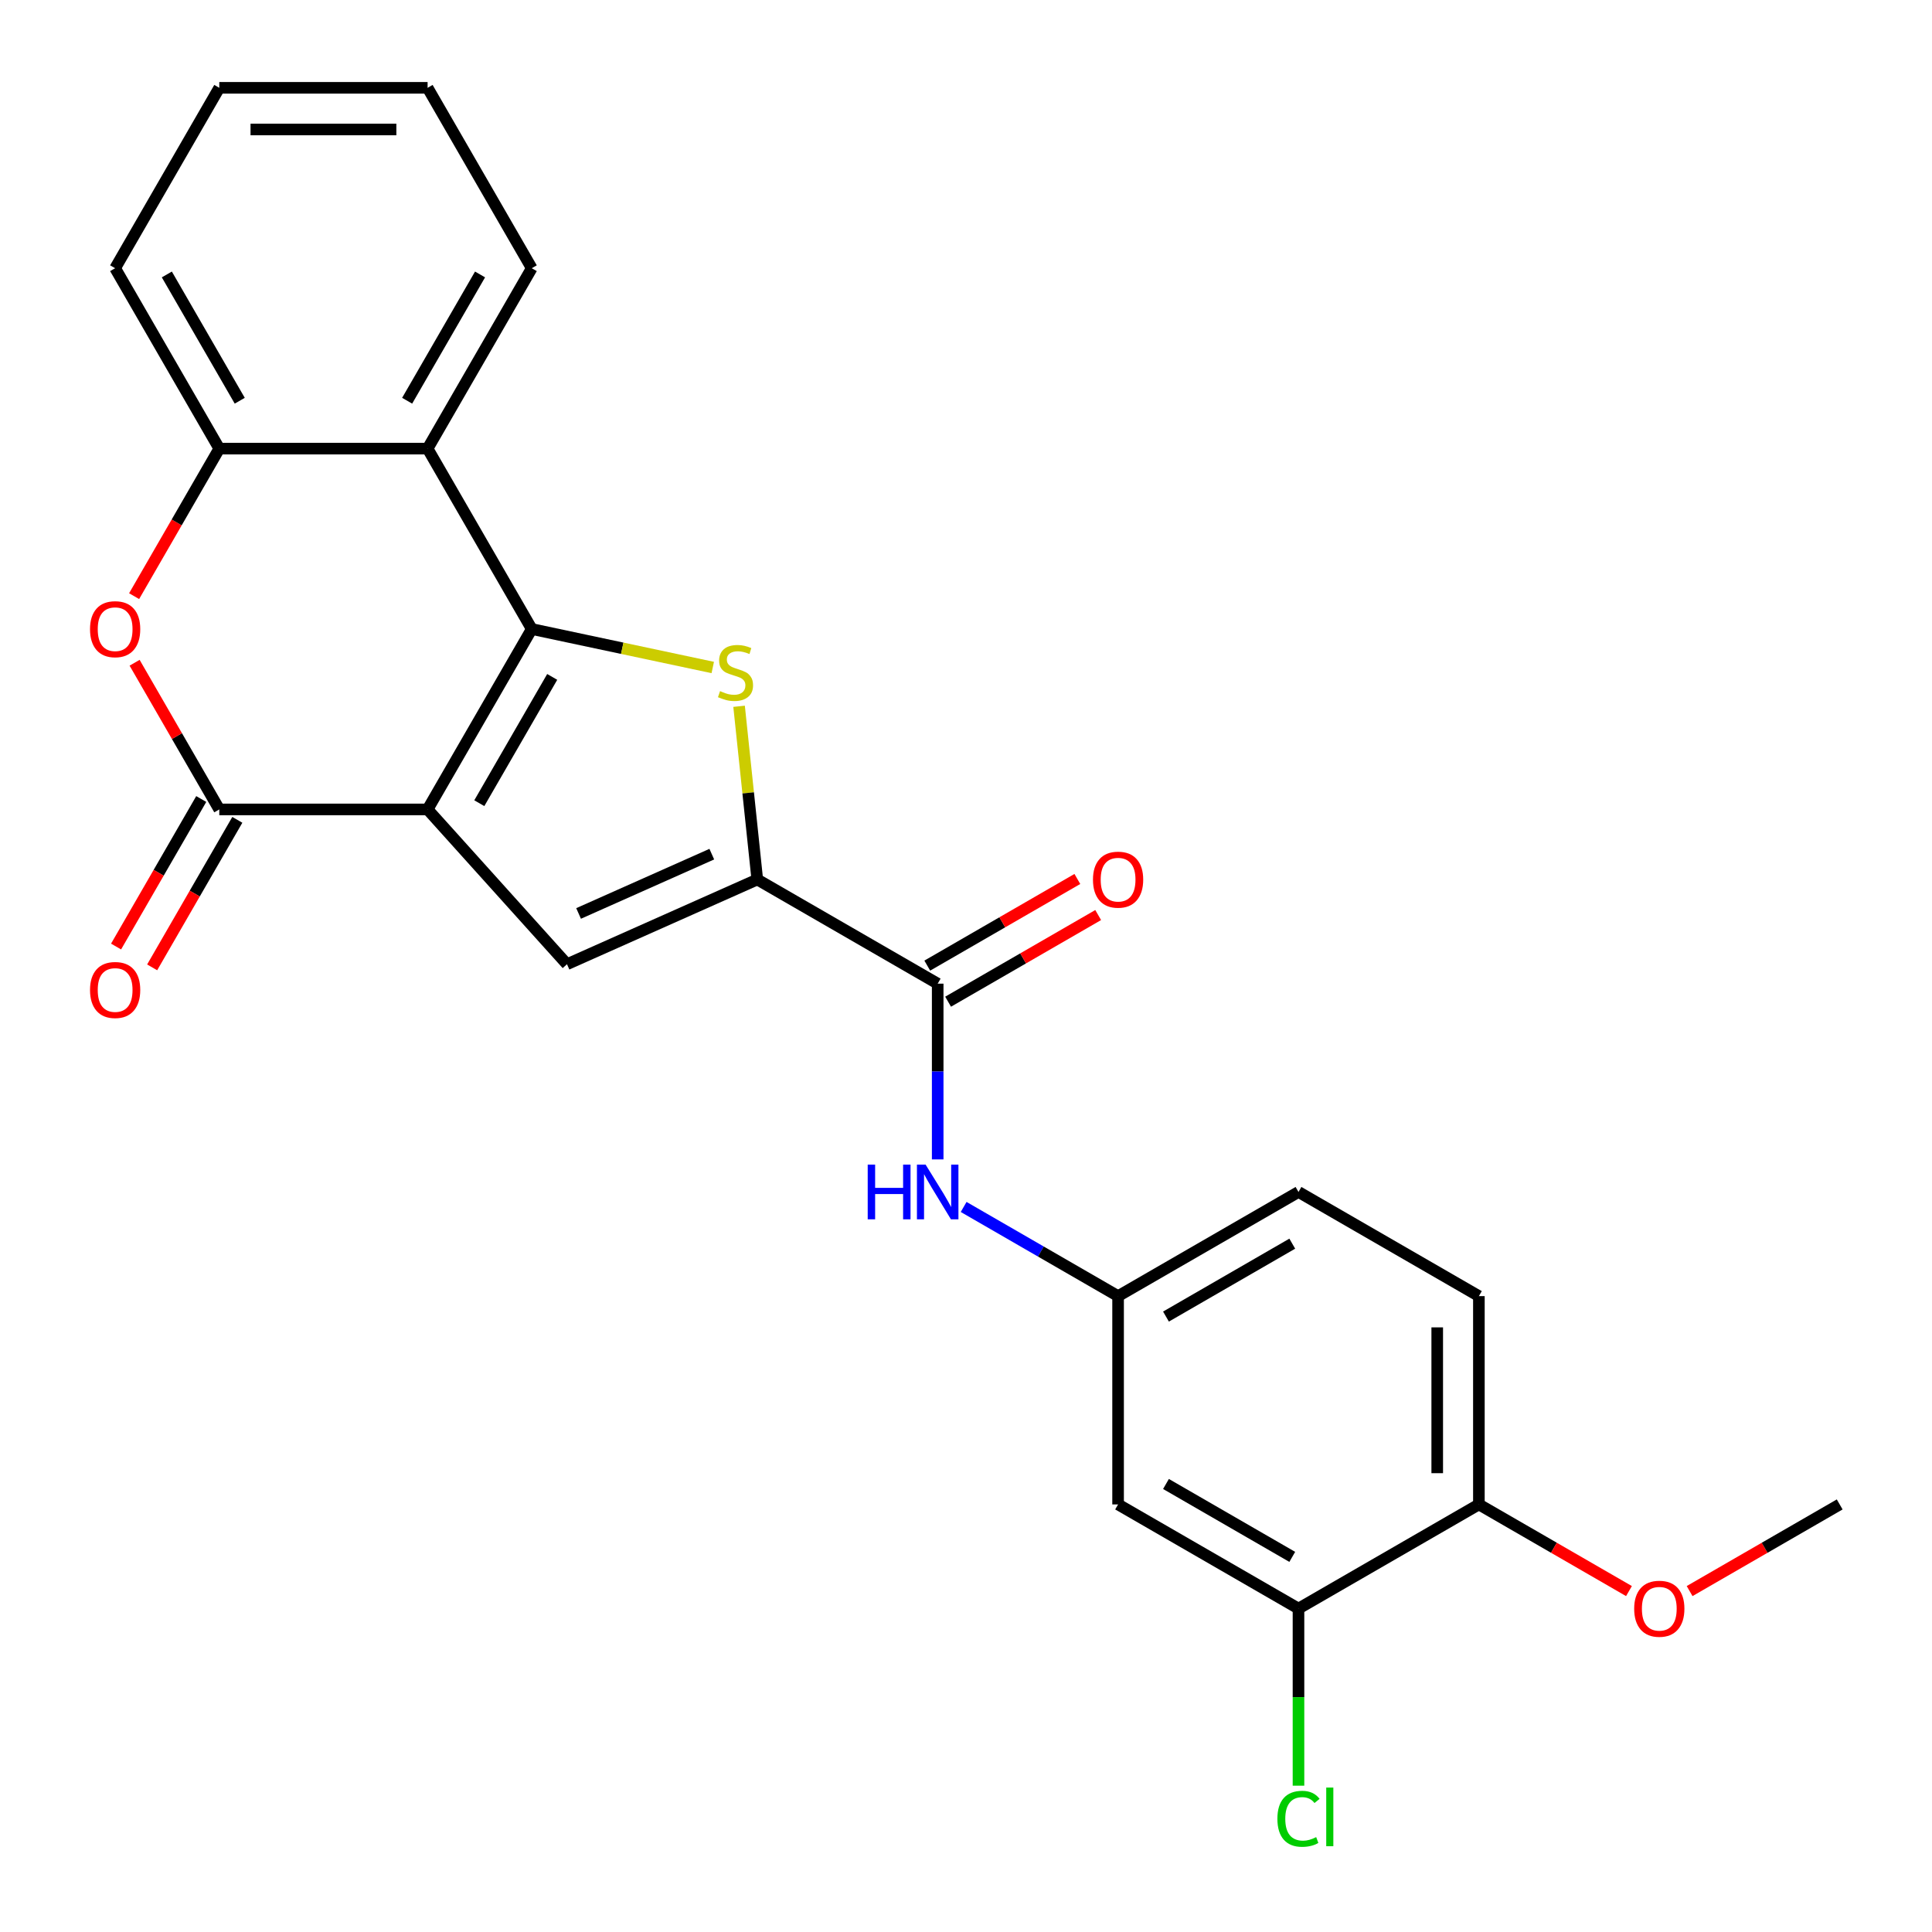 <?xml version='1.0' encoding='iso-8859-1'?>
<svg version='1.1' baseProfile='full'
              xmlns='http://www.w3.org/2000/svg'
                      xmlns:rdkit='http://www.rdkit.org/xml'
                      xmlns:xlink='http://www.w3.org/1999/xlink'
                  xml:space='preserve'
width='1000px' height='1000px' viewBox='0 0 1000 1000'>
<!-- END OF HEADER -->
<rect style='opacity:1.0;fill:#FFFFFF;stroke:none' width='1000' height='1000' x='0' y='0'> </rect>
<path class='bond-0' d='M 221.324,418.956 L 275.234,325.581' style='fill:none;fill-rule:evenodd;stroke:#000000;stroke-width:6px;stroke-linecap:butt;stroke-linejoin:miter;stroke-opacity:1' />
<path class='bond-0' d='M 248.086,415.732 L 285.823,350.369' style='fill:none;fill-rule:evenodd;stroke:#000000;stroke-width:6px;stroke-linecap:butt;stroke-linejoin:miter;stroke-opacity:1' />
<path class='bond-2' d='M 221.324,418.956 L 113.503,418.956' style='fill:none;fill-rule:evenodd;stroke:#000000;stroke-width:6px;stroke-linecap:butt;stroke-linejoin:miter;stroke-opacity:1' />
<path class='bond-4' d='M 221.324,418.956 L 293.47,499.083' style='fill:none;fill-rule:evenodd;stroke:#000000;stroke-width:6px;stroke-linecap:butt;stroke-linejoin:miter;stroke-opacity:1' />
<path class='bond-1' d='M 275.234,325.581 L 322.079,335.538' style='fill:none;fill-rule:evenodd;stroke:#000000;stroke-width:6px;stroke-linecap:butt;stroke-linejoin:miter;stroke-opacity:1' />
<path class='bond-1' d='M 322.079,335.538 L 368.924,345.495' style='fill:none;fill-rule:evenodd;stroke:#CCCC00;stroke-width:6px;stroke-linecap:butt;stroke-linejoin:miter;stroke-opacity:1' />
<path class='bond-5' d='M 275.234,325.581 L 221.324,232.206' style='fill:none;fill-rule:evenodd;stroke:#000000;stroke-width:6px;stroke-linecap:butt;stroke-linejoin:miter;stroke-opacity:1' />
<path class='bond-25' d='M 382.546,365.574 L 387.258,410.401' style='fill:none;fill-rule:evenodd;stroke:#CCCC00;stroke-width:6px;stroke-linecap:butt;stroke-linejoin:miter;stroke-opacity:1' />
<path class='bond-25' d='M 387.258,410.401 L 391.969,455.228' style='fill:none;fill-rule:evenodd;stroke:#000000;stroke-width:6px;stroke-linecap:butt;stroke-linejoin:miter;stroke-opacity:1' />
<path class='bond-6' d='M 113.503,418.956 L 91.587,380.997' style='fill:none;fill-rule:evenodd;stroke:#000000;stroke-width:6px;stroke-linecap:butt;stroke-linejoin:miter;stroke-opacity:1' />
<path class='bond-6' d='M 91.587,380.997 L 69.671,343.037' style='fill:none;fill-rule:evenodd;stroke:#FF0000;stroke-width:6px;stroke-linecap:butt;stroke-linejoin:miter;stroke-opacity:1' />
<path class='bond-13' d='M 104.166,413.565 L 82.123,451.745' style='fill:none;fill-rule:evenodd;stroke:#000000;stroke-width:6px;stroke-linecap:butt;stroke-linejoin:miter;stroke-opacity:1' />
<path class='bond-13' d='M 82.123,451.745 L 60.079,489.925' style='fill:none;fill-rule:evenodd;stroke:#FF0000;stroke-width:6px;stroke-linecap:butt;stroke-linejoin:miter;stroke-opacity:1' />
<path class='bond-13' d='M 122.841,424.348 L 100.798,462.528' style='fill:none;fill-rule:evenodd;stroke:#000000;stroke-width:6px;stroke-linecap:butt;stroke-linejoin:miter;stroke-opacity:1' />
<path class='bond-13' d='M 100.798,462.528 L 78.754,500.708' style='fill:none;fill-rule:evenodd;stroke:#FF0000;stroke-width:6px;stroke-linecap:butt;stroke-linejoin:miter;stroke-opacity:1' />
<path class='bond-3' d='M 391.969,455.228 L 293.47,499.083' style='fill:none;fill-rule:evenodd;stroke:#000000;stroke-width:6px;stroke-linecap:butt;stroke-linejoin:miter;stroke-opacity:1' />
<path class='bond-3' d='M 368.424,442.107 L 299.474,472.805' style='fill:none;fill-rule:evenodd;stroke:#000000;stroke-width:6px;stroke-linecap:butt;stroke-linejoin:miter;stroke-opacity:1' />
<path class='bond-7' d='M 391.969,455.228 L 485.345,509.139' style='fill:none;fill-rule:evenodd;stroke:#000000;stroke-width:6px;stroke-linecap:butt;stroke-linejoin:miter;stroke-opacity:1' />
<path class='bond-19' d='M 221.324,232.206 L 275.234,138.83' style='fill:none;fill-rule:evenodd;stroke:#000000;stroke-width:6px;stroke-linecap:butt;stroke-linejoin:miter;stroke-opacity:1' />
<path class='bond-19' d='M 210.736,207.417 L 248.473,142.054' style='fill:none;fill-rule:evenodd;stroke:#000000;stroke-width:6px;stroke-linecap:butt;stroke-linejoin:miter;stroke-opacity:1' />
<path class='bond-26' d='M 221.324,232.206 L 113.503,232.206' style='fill:none;fill-rule:evenodd;stroke:#000000;stroke-width:6px;stroke-linecap:butt;stroke-linejoin:miter;stroke-opacity:1' />
<path class='bond-8' d='M 69.417,308.565 L 91.46,270.386' style='fill:none;fill-rule:evenodd;stroke:#FF0000;stroke-width:6px;stroke-linecap:butt;stroke-linejoin:miter;stroke-opacity:1' />
<path class='bond-8' d='M 91.46,270.386 L 113.503,232.206' style='fill:none;fill-rule:evenodd;stroke:#000000;stroke-width:6px;stroke-linecap:butt;stroke-linejoin:miter;stroke-opacity:1' />
<path class='bond-9' d='M 485.345,509.139 L 485.345,554.621' style='fill:none;fill-rule:evenodd;stroke:#000000;stroke-width:6px;stroke-linecap:butt;stroke-linejoin:miter;stroke-opacity:1' />
<path class='bond-9' d='M 485.345,554.621 L 485.345,600.104' style='fill:none;fill-rule:evenodd;stroke:#0000FF;stroke-width:6px;stroke-linecap:butt;stroke-linejoin:miter;stroke-opacity:1' />
<path class='bond-14' d='M 490.736,518.476 L 529.576,496.052' style='fill:none;fill-rule:evenodd;stroke:#000000;stroke-width:6px;stroke-linecap:butt;stroke-linejoin:miter;stroke-opacity:1' />
<path class='bond-14' d='M 529.576,496.052 L 568.416,473.628' style='fill:none;fill-rule:evenodd;stroke:#FF0000;stroke-width:6px;stroke-linecap:butt;stroke-linejoin:miter;stroke-opacity:1' />
<path class='bond-14' d='M 479.954,499.801 L 518.794,477.377' style='fill:none;fill-rule:evenodd;stroke:#000000;stroke-width:6px;stroke-linecap:butt;stroke-linejoin:miter;stroke-opacity:1' />
<path class='bond-14' d='M 518.794,477.377 L 557.634,454.953' style='fill:none;fill-rule:evenodd;stroke:#FF0000;stroke-width:6px;stroke-linecap:butt;stroke-linejoin:miter;stroke-opacity:1' />
<path class='bond-21' d='M 113.503,232.206 L 59.593,138.83' style='fill:none;fill-rule:evenodd;stroke:#000000;stroke-width:6px;stroke-linecap:butt;stroke-linejoin:miter;stroke-opacity:1' />
<path class='bond-21' d='M 124.092,207.417 L 86.355,142.054' style='fill:none;fill-rule:evenodd;stroke:#000000;stroke-width:6px;stroke-linecap:butt;stroke-linejoin:miter;stroke-opacity:1' />
<path class='bond-12' d='M 498.78,624.716 L 538.75,647.793' style='fill:none;fill-rule:evenodd;stroke:#0000FF;stroke-width:6px;stroke-linecap:butt;stroke-linejoin:miter;stroke-opacity:1' />
<path class='bond-12' d='M 538.75,647.793 L 578.72,670.87' style='fill:none;fill-rule:evenodd;stroke:#000000;stroke-width:6px;stroke-linecap:butt;stroke-linejoin:miter;stroke-opacity:1' />
<path class='bond-10' d='M 672.096,832.601 L 578.72,778.69' style='fill:none;fill-rule:evenodd;stroke:#000000;stroke-width:6px;stroke-linecap:butt;stroke-linejoin:miter;stroke-opacity:1' />
<path class='bond-10' d='M 668.872,805.839 L 603.509,768.102' style='fill:none;fill-rule:evenodd;stroke:#000000;stroke-width:6px;stroke-linecap:butt;stroke-linejoin:miter;stroke-opacity:1' />
<path class='bond-17' d='M 672.096,832.601 L 672.096,878.433' style='fill:none;fill-rule:evenodd;stroke:#000000;stroke-width:6px;stroke-linecap:butt;stroke-linejoin:miter;stroke-opacity:1' />
<path class='bond-17' d='M 672.096,878.433 L 672.096,924.266' style='fill:none;fill-rule:evenodd;stroke:#00CC00;stroke-width:6px;stroke-linecap:butt;stroke-linejoin:miter;stroke-opacity:1' />
<path class='bond-28' d='M 672.096,832.601 L 765.471,778.69' style='fill:none;fill-rule:evenodd;stroke:#000000;stroke-width:6px;stroke-linecap:butt;stroke-linejoin:miter;stroke-opacity:1' />
<path class='bond-11' d='M 578.72,778.69 L 578.72,670.87' style='fill:none;fill-rule:evenodd;stroke:#000000;stroke-width:6px;stroke-linecap:butt;stroke-linejoin:miter;stroke-opacity:1' />
<path class='bond-18' d='M 578.72,670.87 L 672.096,616.959' style='fill:none;fill-rule:evenodd;stroke:#000000;stroke-width:6px;stroke-linecap:butt;stroke-linejoin:miter;stroke-opacity:1' />
<path class='bond-18' d='M 603.509,681.458 L 668.872,643.721' style='fill:none;fill-rule:evenodd;stroke:#000000;stroke-width:6px;stroke-linecap:butt;stroke-linejoin:miter;stroke-opacity:1' />
<path class='bond-15' d='M 765.471,778.69 L 765.471,670.87' style='fill:none;fill-rule:evenodd;stroke:#000000;stroke-width:6px;stroke-linecap:butt;stroke-linejoin:miter;stroke-opacity:1' />
<path class='bond-15' d='M 743.907,762.517 L 743.907,687.043' style='fill:none;fill-rule:evenodd;stroke:#000000;stroke-width:6px;stroke-linecap:butt;stroke-linejoin:miter;stroke-opacity:1' />
<path class='bond-20' d='M 765.471,778.69 L 804.311,801.115' style='fill:none;fill-rule:evenodd;stroke:#000000;stroke-width:6px;stroke-linecap:butt;stroke-linejoin:miter;stroke-opacity:1' />
<path class='bond-20' d='M 804.311,801.115 L 843.151,823.539' style='fill:none;fill-rule:evenodd;stroke:#FF0000;stroke-width:6px;stroke-linecap:butt;stroke-linejoin:miter;stroke-opacity:1' />
<path class='bond-16' d='M 765.471,670.87 L 672.096,616.959' style='fill:none;fill-rule:evenodd;stroke:#000000;stroke-width:6px;stroke-linecap:butt;stroke-linejoin:miter;stroke-opacity:1' />
<path class='bond-23' d='M 275.234,138.83 L 221.324,45.455' style='fill:none;fill-rule:evenodd;stroke:#000000;stroke-width:6px;stroke-linecap:butt;stroke-linejoin:miter;stroke-opacity:1' />
<path class='bond-22' d='M 874.542,823.539 L 913.382,801.115' style='fill:none;fill-rule:evenodd;stroke:#FF0000;stroke-width:6px;stroke-linecap:butt;stroke-linejoin:miter;stroke-opacity:1' />
<path class='bond-22' d='M 913.382,801.115 L 952.222,778.69' style='fill:none;fill-rule:evenodd;stroke:#000000;stroke-width:6px;stroke-linecap:butt;stroke-linejoin:miter;stroke-opacity:1' />
<path class='bond-24' d='M 59.593,138.83 L 113.503,45.455' style='fill:none;fill-rule:evenodd;stroke:#000000;stroke-width:6px;stroke-linecap:butt;stroke-linejoin:miter;stroke-opacity:1' />
<path class='bond-27' d='M 221.324,45.455 L 113.503,45.455' style='fill:none;fill-rule:evenodd;stroke:#000000;stroke-width:6px;stroke-linecap:butt;stroke-linejoin:miter;stroke-opacity:1' />
<path class='bond-27' d='M 205.151,67.019 L 129.677,67.019' style='fill:none;fill-rule:evenodd;stroke:#000000;stroke-width:6px;stroke-linecap:butt;stroke-linejoin:miter;stroke-opacity:1' />
<path  class='atom-2' d='M 372.699 357.718
Q 373.019 357.838, 374.339 358.398
Q 375.659 358.958, 377.099 359.318
Q 378.579 359.638, 380.019 359.638
Q 382.699 359.638, 384.259 358.358
Q 385.819 357.038, 385.819 354.758
Q 385.819 353.198, 385.019 352.238
Q 384.259 351.278, 383.059 350.758
Q 381.859 350.238, 379.859 349.638
Q 377.339 348.878, 375.819 348.158
Q 374.339 347.438, 373.259 345.918
Q 372.219 344.398, 372.219 341.838
Q 372.219 338.278, 374.619 336.078
Q 377.059 333.878, 381.859 333.878
Q 385.139 333.878, 388.859 335.438
L 387.939 338.518
Q 384.539 337.118, 381.979 337.118
Q 379.219 337.118, 377.699 338.278
Q 376.179 339.398, 376.219 341.358
Q 376.219 342.878, 376.979 343.798
Q 377.779 344.718, 378.899 345.238
Q 380.059 345.758, 381.979 346.358
Q 384.539 347.158, 386.059 347.958
Q 387.579 348.758, 388.659 350.398
Q 389.779 351.998, 389.779 354.758
Q 389.779 358.678, 387.139 360.798
Q 384.539 362.878, 380.179 362.878
Q 377.659 362.878, 375.739 362.318
Q 373.859 361.798, 371.619 360.878
L 372.699 357.718
' fill='#CCCC00'/>
<path  class='atom-7' d='M 46.593 325.661
Q 46.593 318.861, 49.953 315.061
Q 53.313 311.261, 59.593 311.261
Q 65.873 311.261, 69.233 315.061
Q 72.593 318.861, 72.593 325.661
Q 72.593 332.541, 69.193 336.461
Q 65.793 340.341, 59.593 340.341
Q 53.353 340.341, 49.953 336.461
Q 46.593 332.581, 46.593 325.661
M 59.593 337.141
Q 63.913 337.141, 66.233 334.261
Q 68.593 331.341, 68.593 325.661
Q 68.593 320.101, 66.233 317.301
Q 63.913 314.461, 59.593 314.461
Q 55.273 314.461, 52.913 317.261
Q 50.593 320.061, 50.593 325.661
Q 50.593 331.381, 52.913 334.261
Q 55.273 337.141, 59.593 337.141
' fill='#FF0000'/>
<path  class='atom-10' d='M 449.125 602.799
L 452.965 602.799
L 452.965 614.839
L 467.445 614.839
L 467.445 602.799
L 471.285 602.799
L 471.285 631.119
L 467.445 631.119
L 467.445 618.039
L 452.965 618.039
L 452.965 631.119
L 449.125 631.119
L 449.125 602.799
' fill='#0000FF'/>
<path  class='atom-10' d='M 479.085 602.799
L 488.365 617.799
Q 489.285 619.279, 490.765 621.959
Q 492.245 624.639, 492.325 624.799
L 492.325 602.799
L 496.085 602.799
L 496.085 631.119
L 492.205 631.119
L 482.245 614.719
Q 481.085 612.799, 479.845 610.599
Q 478.645 608.399, 478.285 607.719
L 478.285 631.119
L 474.605 631.119
L 474.605 602.799
L 479.085 602.799
' fill='#0000FF'/>
<path  class='atom-14' d='M 46.593 512.412
Q 46.593 505.612, 49.953 501.812
Q 53.313 498.012, 59.593 498.012
Q 65.873 498.012, 69.233 501.812
Q 72.593 505.612, 72.593 512.412
Q 72.593 519.292, 69.193 523.212
Q 65.793 527.092, 59.593 527.092
Q 53.353 527.092, 49.953 523.212
Q 46.593 519.332, 46.593 512.412
M 59.593 523.892
Q 63.913 523.892, 66.233 521.012
Q 68.593 518.092, 68.593 512.412
Q 68.593 506.852, 66.233 504.052
Q 63.913 501.212, 59.593 501.212
Q 55.273 501.212, 52.913 504.012
Q 50.593 506.812, 50.593 512.412
Q 50.593 518.132, 52.913 521.012
Q 55.273 523.892, 59.593 523.892
' fill='#FF0000'/>
<path  class='atom-15' d='M 565.72 455.308
Q 565.72 448.508, 569.08 444.708
Q 572.44 440.908, 578.72 440.908
Q 585 440.908, 588.36 444.708
Q 591.72 448.508, 591.72 455.308
Q 591.72 462.188, 588.32 466.108
Q 584.92 469.988, 578.72 469.988
Q 572.48 469.988, 569.08 466.108
Q 565.72 462.228, 565.72 455.308
M 578.72 466.788
Q 583.04 466.788, 585.36 463.908
Q 587.72 460.988, 587.72 455.308
Q 587.72 449.748, 585.36 446.948
Q 583.04 444.108, 578.72 444.108
Q 574.4 444.108, 572.04 446.908
Q 569.72 449.708, 569.72 455.308
Q 569.72 461.028, 572.04 463.908
Q 574.4 466.788, 578.72 466.788
' fill='#FF0000'/>
<path  class='atom-18' d='M 661.176 941.402
Q 661.176 934.362, 664.456 930.682
Q 667.776 926.962, 674.056 926.962
Q 679.896 926.962, 683.016 931.082
L 680.376 933.242
Q 678.096 930.242, 674.056 930.242
Q 669.776 930.242, 667.496 933.122
Q 665.256 935.962, 665.256 941.402
Q 665.256 947.002, 667.576 949.882
Q 669.936 952.762, 674.496 952.762
Q 677.616 952.762, 681.256 950.882
L 682.376 953.882
Q 680.896 954.842, 678.656 955.402
Q 676.416 955.962, 673.936 955.962
Q 667.776 955.962, 664.456 952.202
Q 661.176 948.442, 661.176 941.402
' fill='#00CC00'/>
<path  class='atom-18' d='M 686.456 925.242
L 690.136 925.242
L 690.136 955.602
L 686.456 955.602
L 686.456 925.242
' fill='#00CC00'/>
<path  class='atom-21' d='M 845.847 832.681
Q 845.847 825.881, 849.207 822.081
Q 852.567 818.281, 858.847 818.281
Q 865.127 818.281, 868.487 822.081
Q 871.847 825.881, 871.847 832.681
Q 871.847 839.561, 868.447 843.481
Q 865.047 847.361, 858.847 847.361
Q 852.607 847.361, 849.207 843.481
Q 845.847 839.601, 845.847 832.681
M 858.847 844.161
Q 863.167 844.161, 865.487 841.281
Q 867.847 838.361, 867.847 832.681
Q 867.847 827.121, 865.487 824.321
Q 863.167 821.481, 858.847 821.481
Q 854.527 821.481, 852.167 824.281
Q 849.847 827.081, 849.847 832.681
Q 849.847 838.401, 852.167 841.281
Q 854.527 844.161, 858.847 844.161
' fill='#FF0000'/>
</svg>
